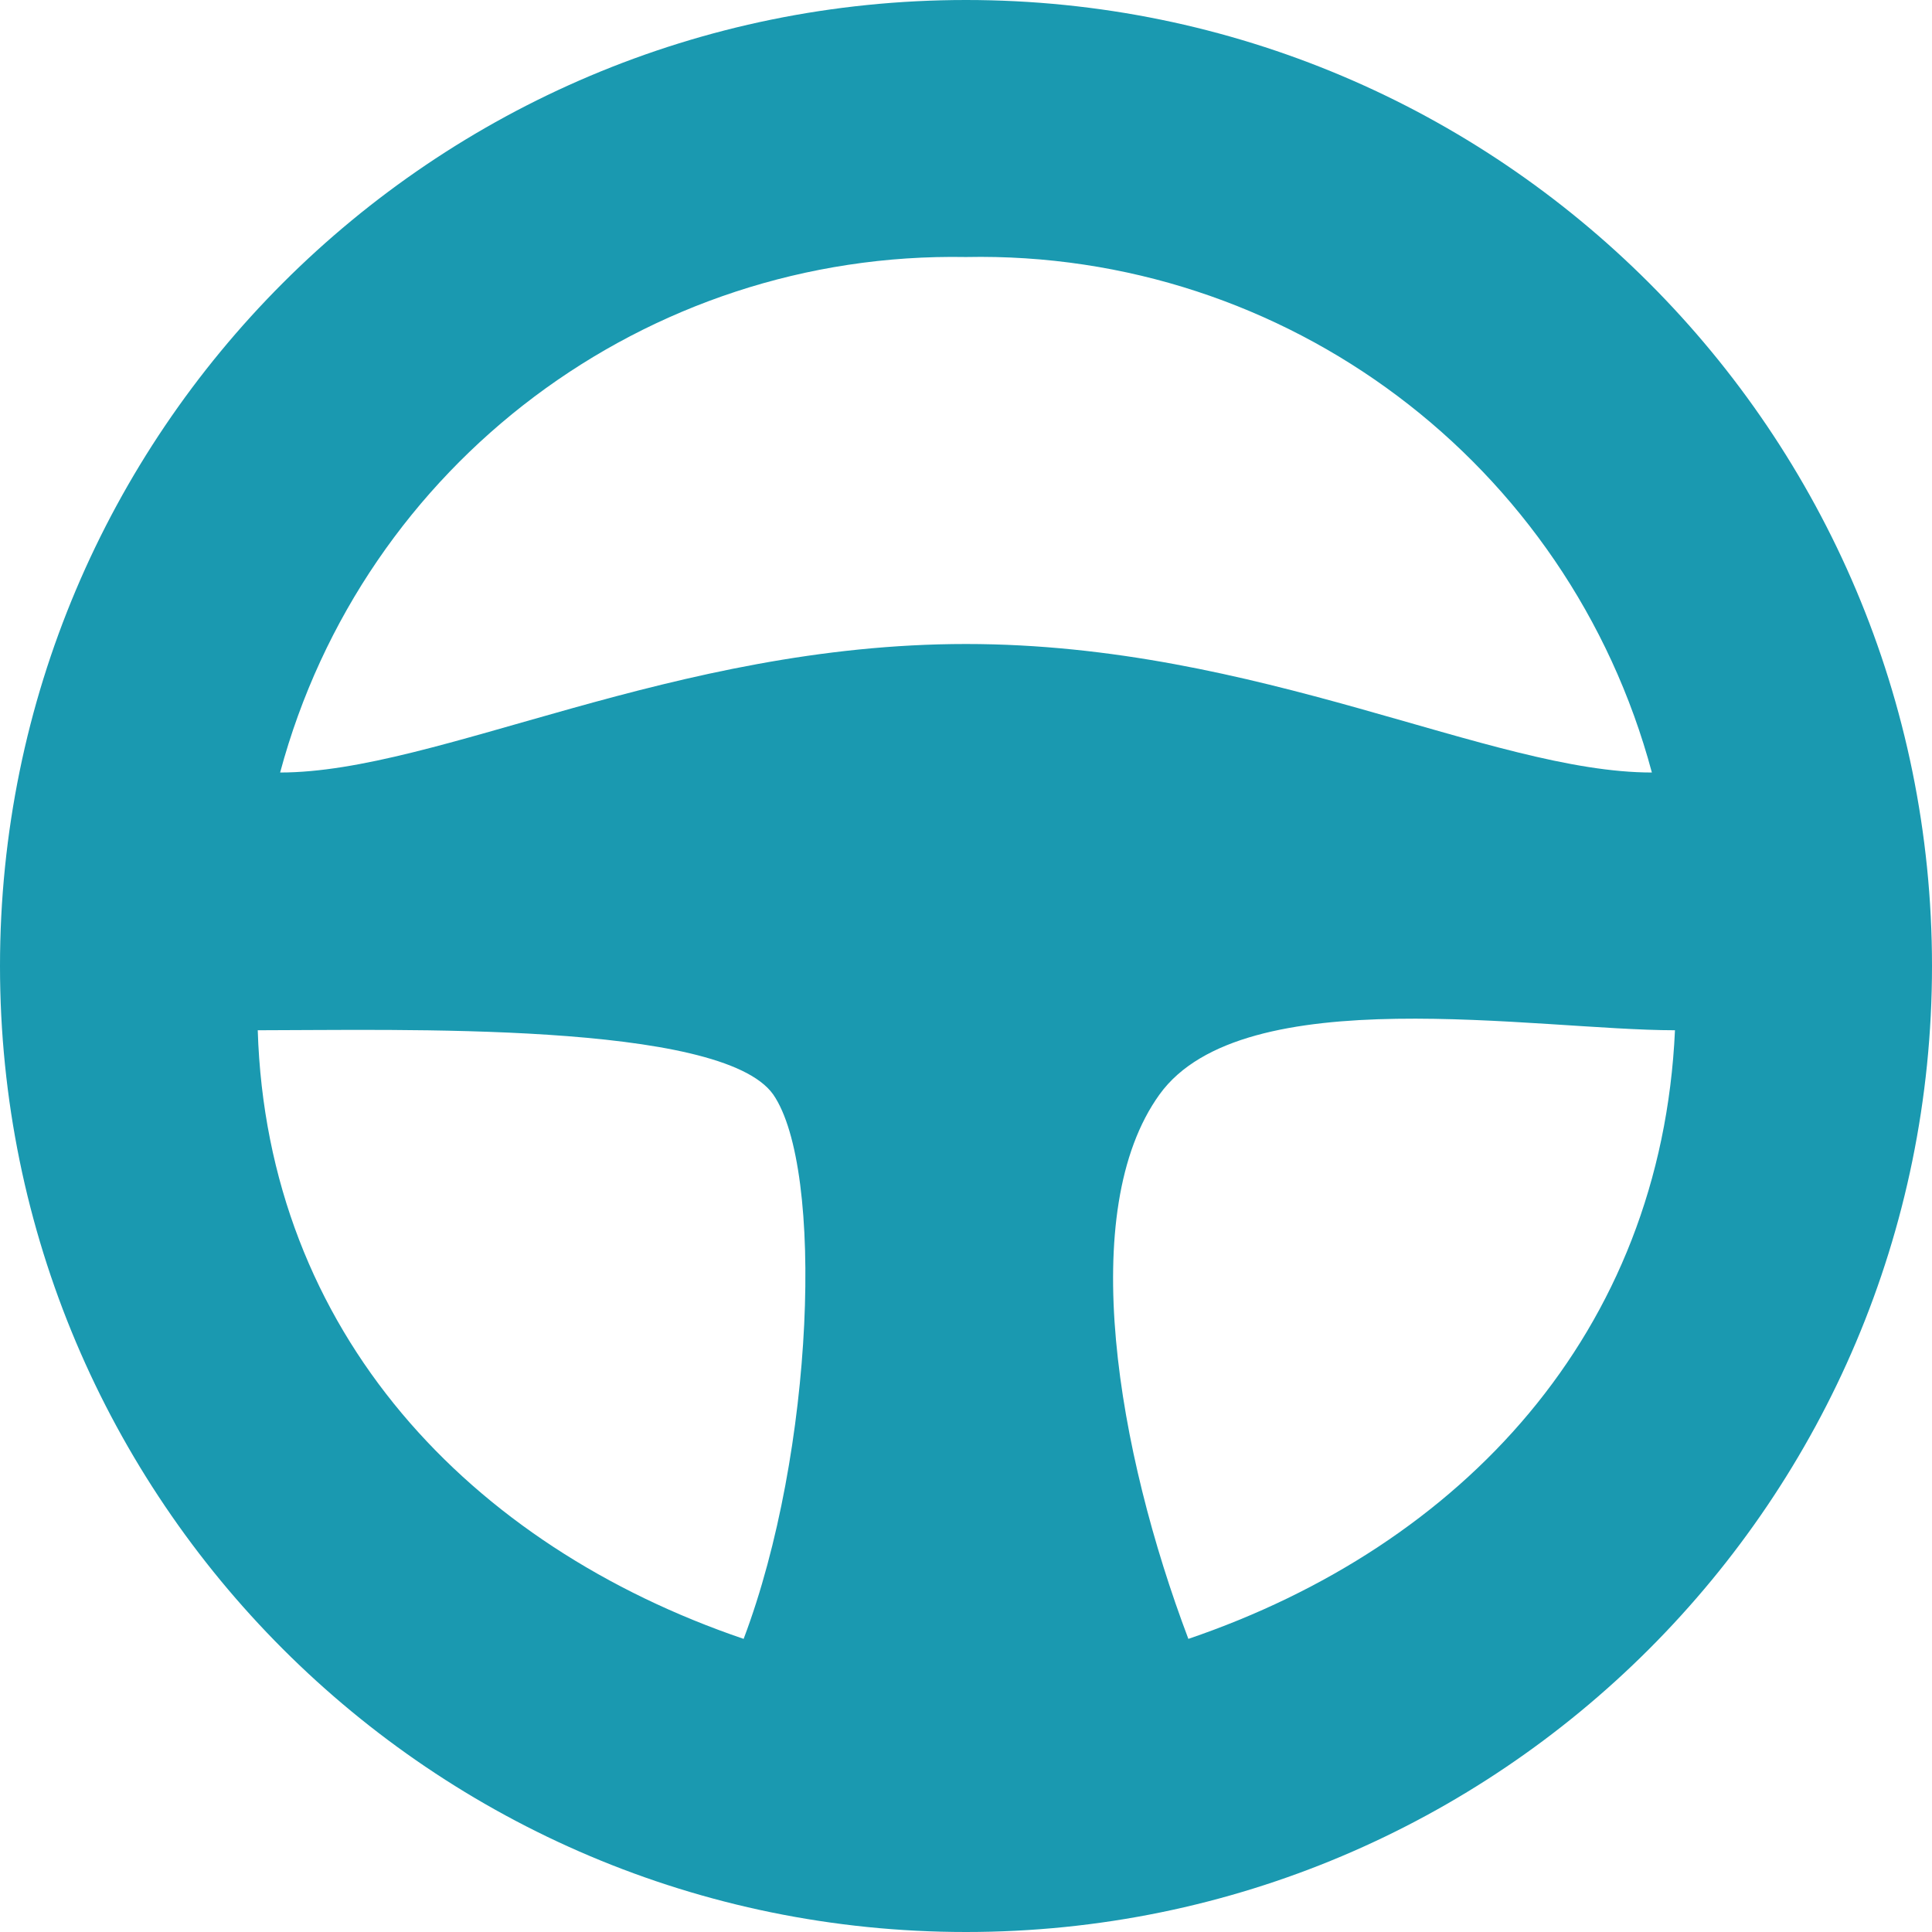 <?xml version="1.0" encoding="UTF-8"?> <svg xmlns="http://www.w3.org/2000/svg" xmlns:xlink="http://www.w3.org/1999/xlink" version="1.1" id="Layer_1" x="0px" y="0px" viewBox="0 0 267.6 267.6" style="enable-background:new 0 0 267.6 267.6;" xml:space="preserve"> <path style="fill:#1A99B0;" d="M133.8,0C59.9,0,0,59.9,0,133.8s59.9,133.8,133.8,133.8s133.8-59.9,133.8-133.8S207.7,0,133.8,0z M103,227c-37.9-12.9-66-42.4-67.3-84.3c19.2,0,64.2-1.3,71.4,8.9C114.2,161.9,112.8,201.1,103,227z M38.8,107 c11.5-42.8,50.7-72.2,95-71.4c44.3-0.9,83.5,28.5,95,71.4c-22.3,0-54.4-17.8-95-17.8S60.6,107,38.8,107z M164.6,227 c-9.8-25.9-15.6-59.3-4-75.4s52.2-8.9,71.4-8.9C230.1,184.6,202.5,214.1,164.6,227z"></path> </svg> 